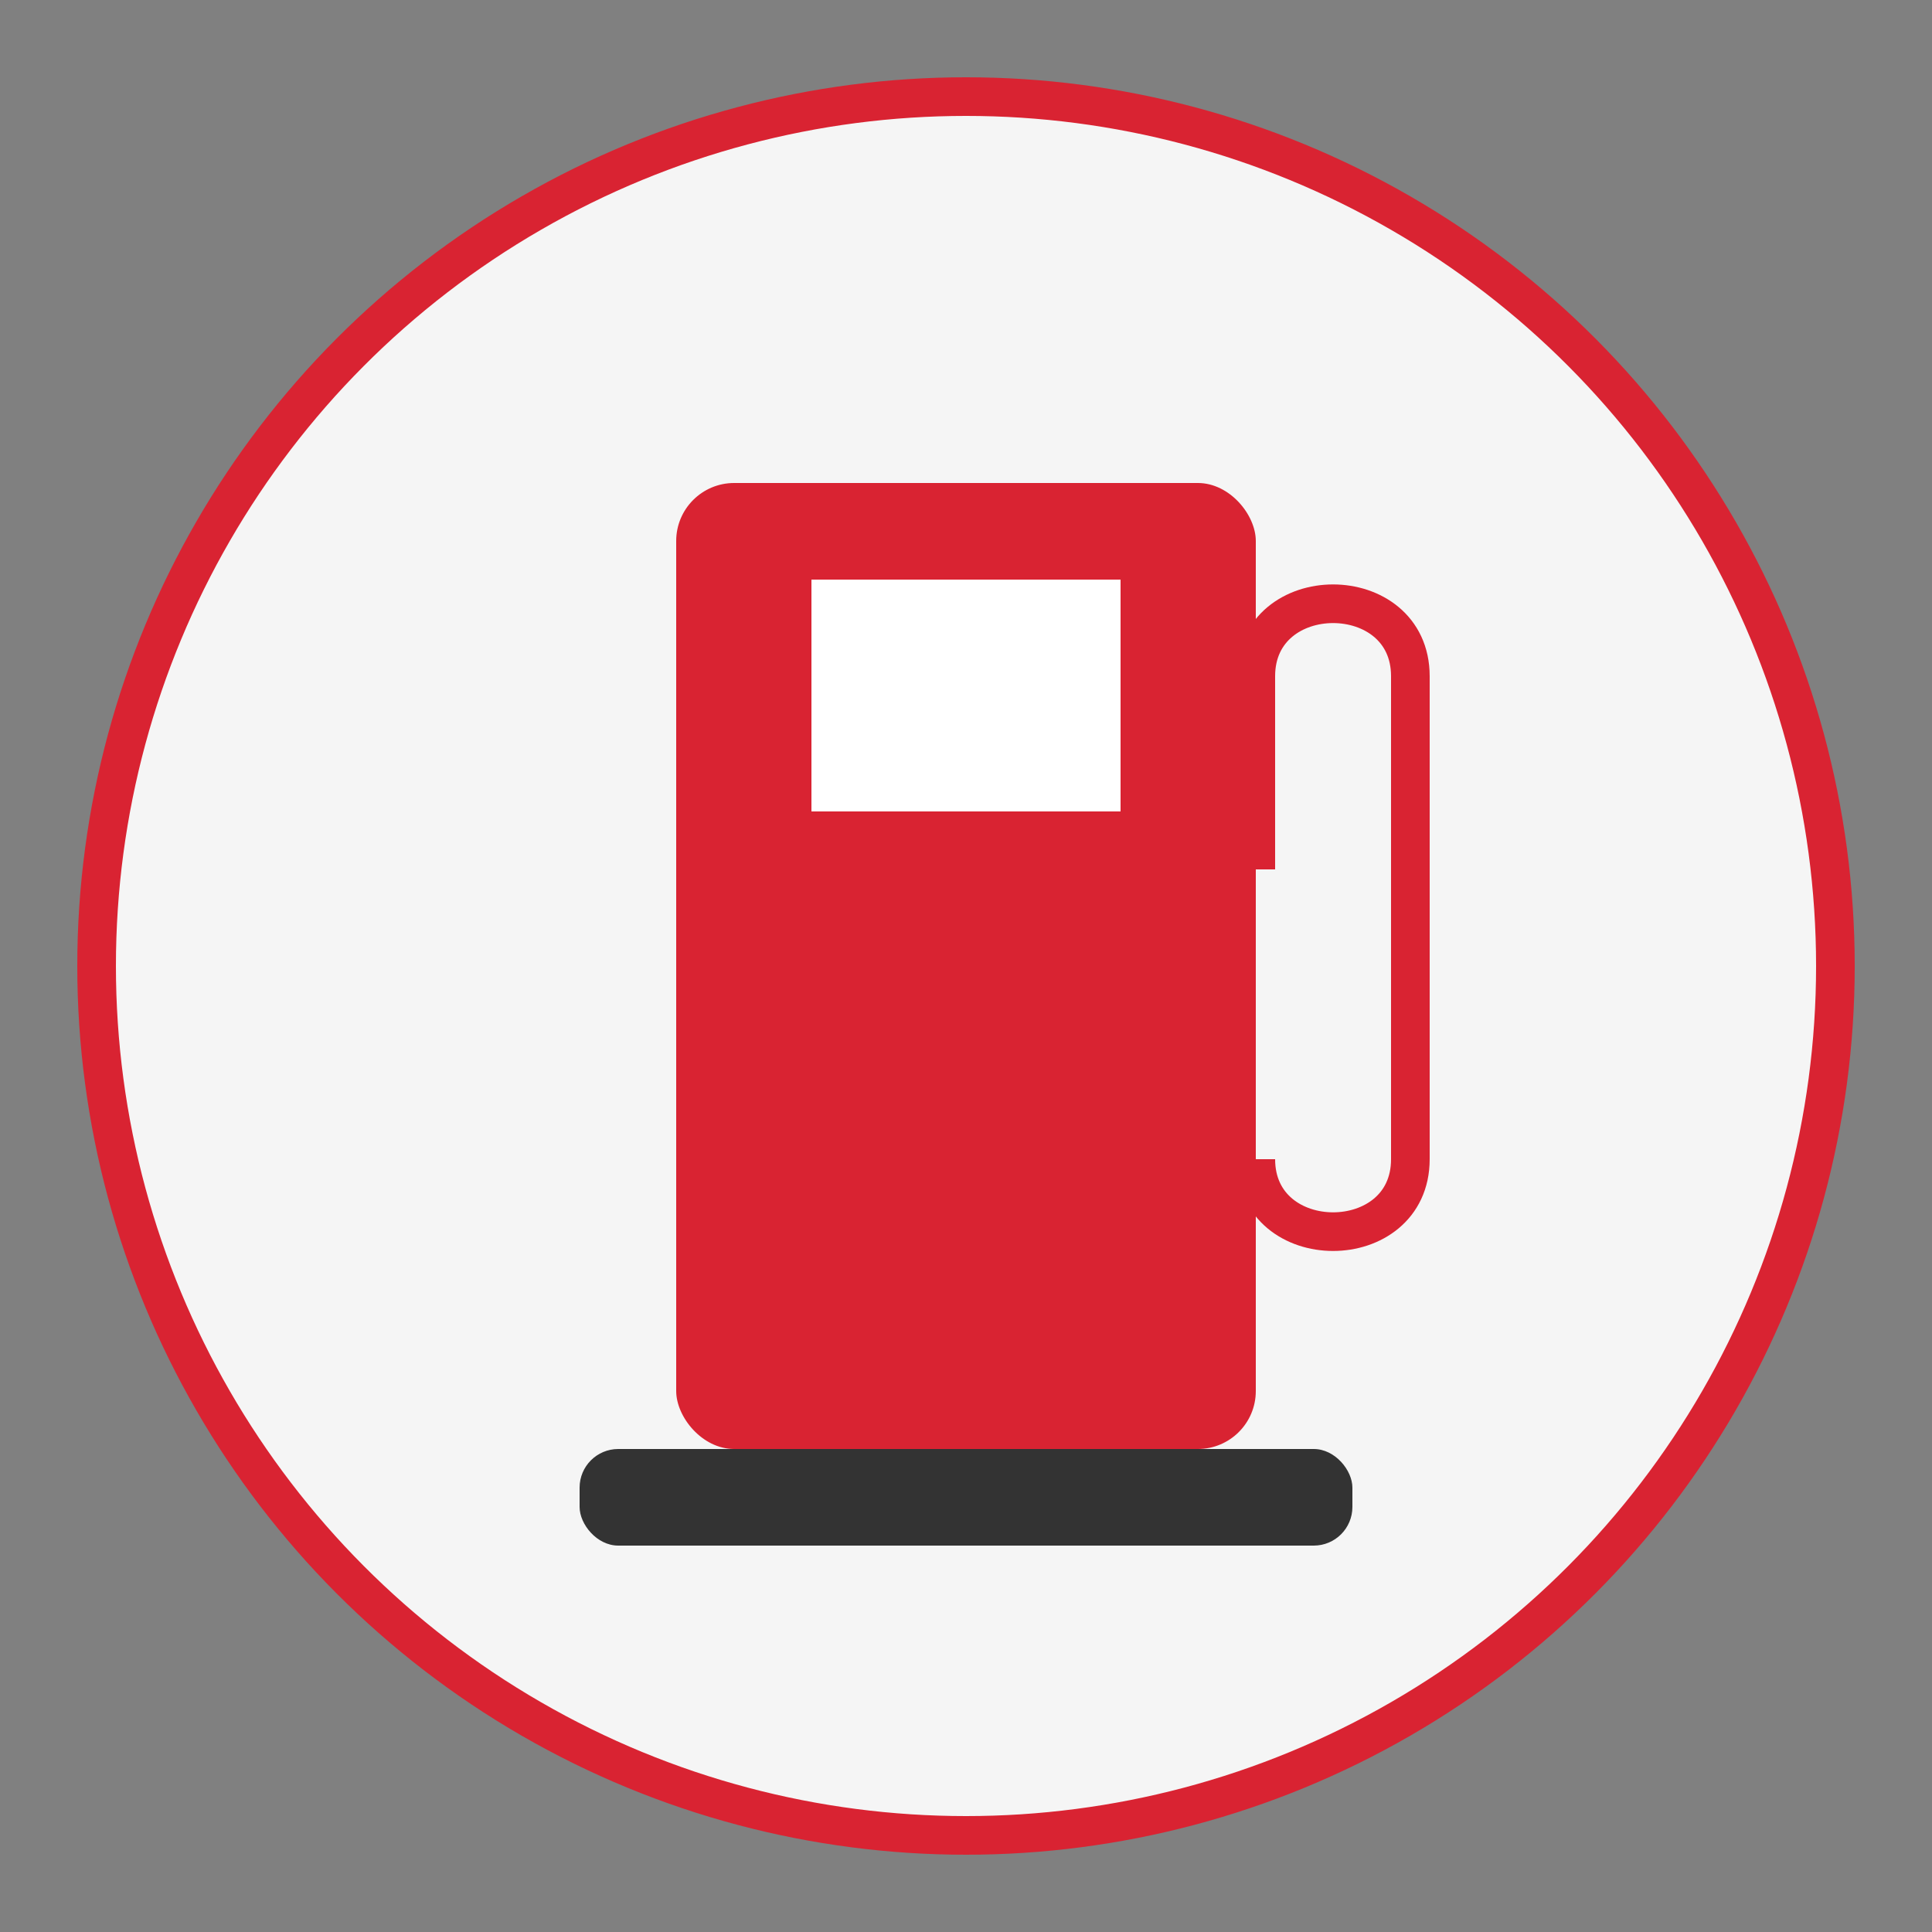 <svg xmlns="http://www.w3.org/2000/svg" viewBox="0 0 100 100">
  <rect x="0" y="0" width="100" height="100" fill="#808080" stroke="none"/>
  <circle cx="50" cy="50" r="45" fill="#F5F5F5" stroke="#D92332" stroke-width="2"/>
  <!-- Fuel Pump Icon -->
  <rect x="35" y="25" width="30" height="50" rx="3" fill="#D92332"/>
  <rect x="42" y="30" width="16" height="12" fill="#FFFFFF"/>
  <path d="M65 45v-10c0-5 8-5 8 0v25c0 5-8 5-8 0" stroke="#D92332" fill="none" stroke-width="2"/>
  <rect x="30" y="75" width="40" height="5" rx="2" fill="#333333"/>
</svg>
